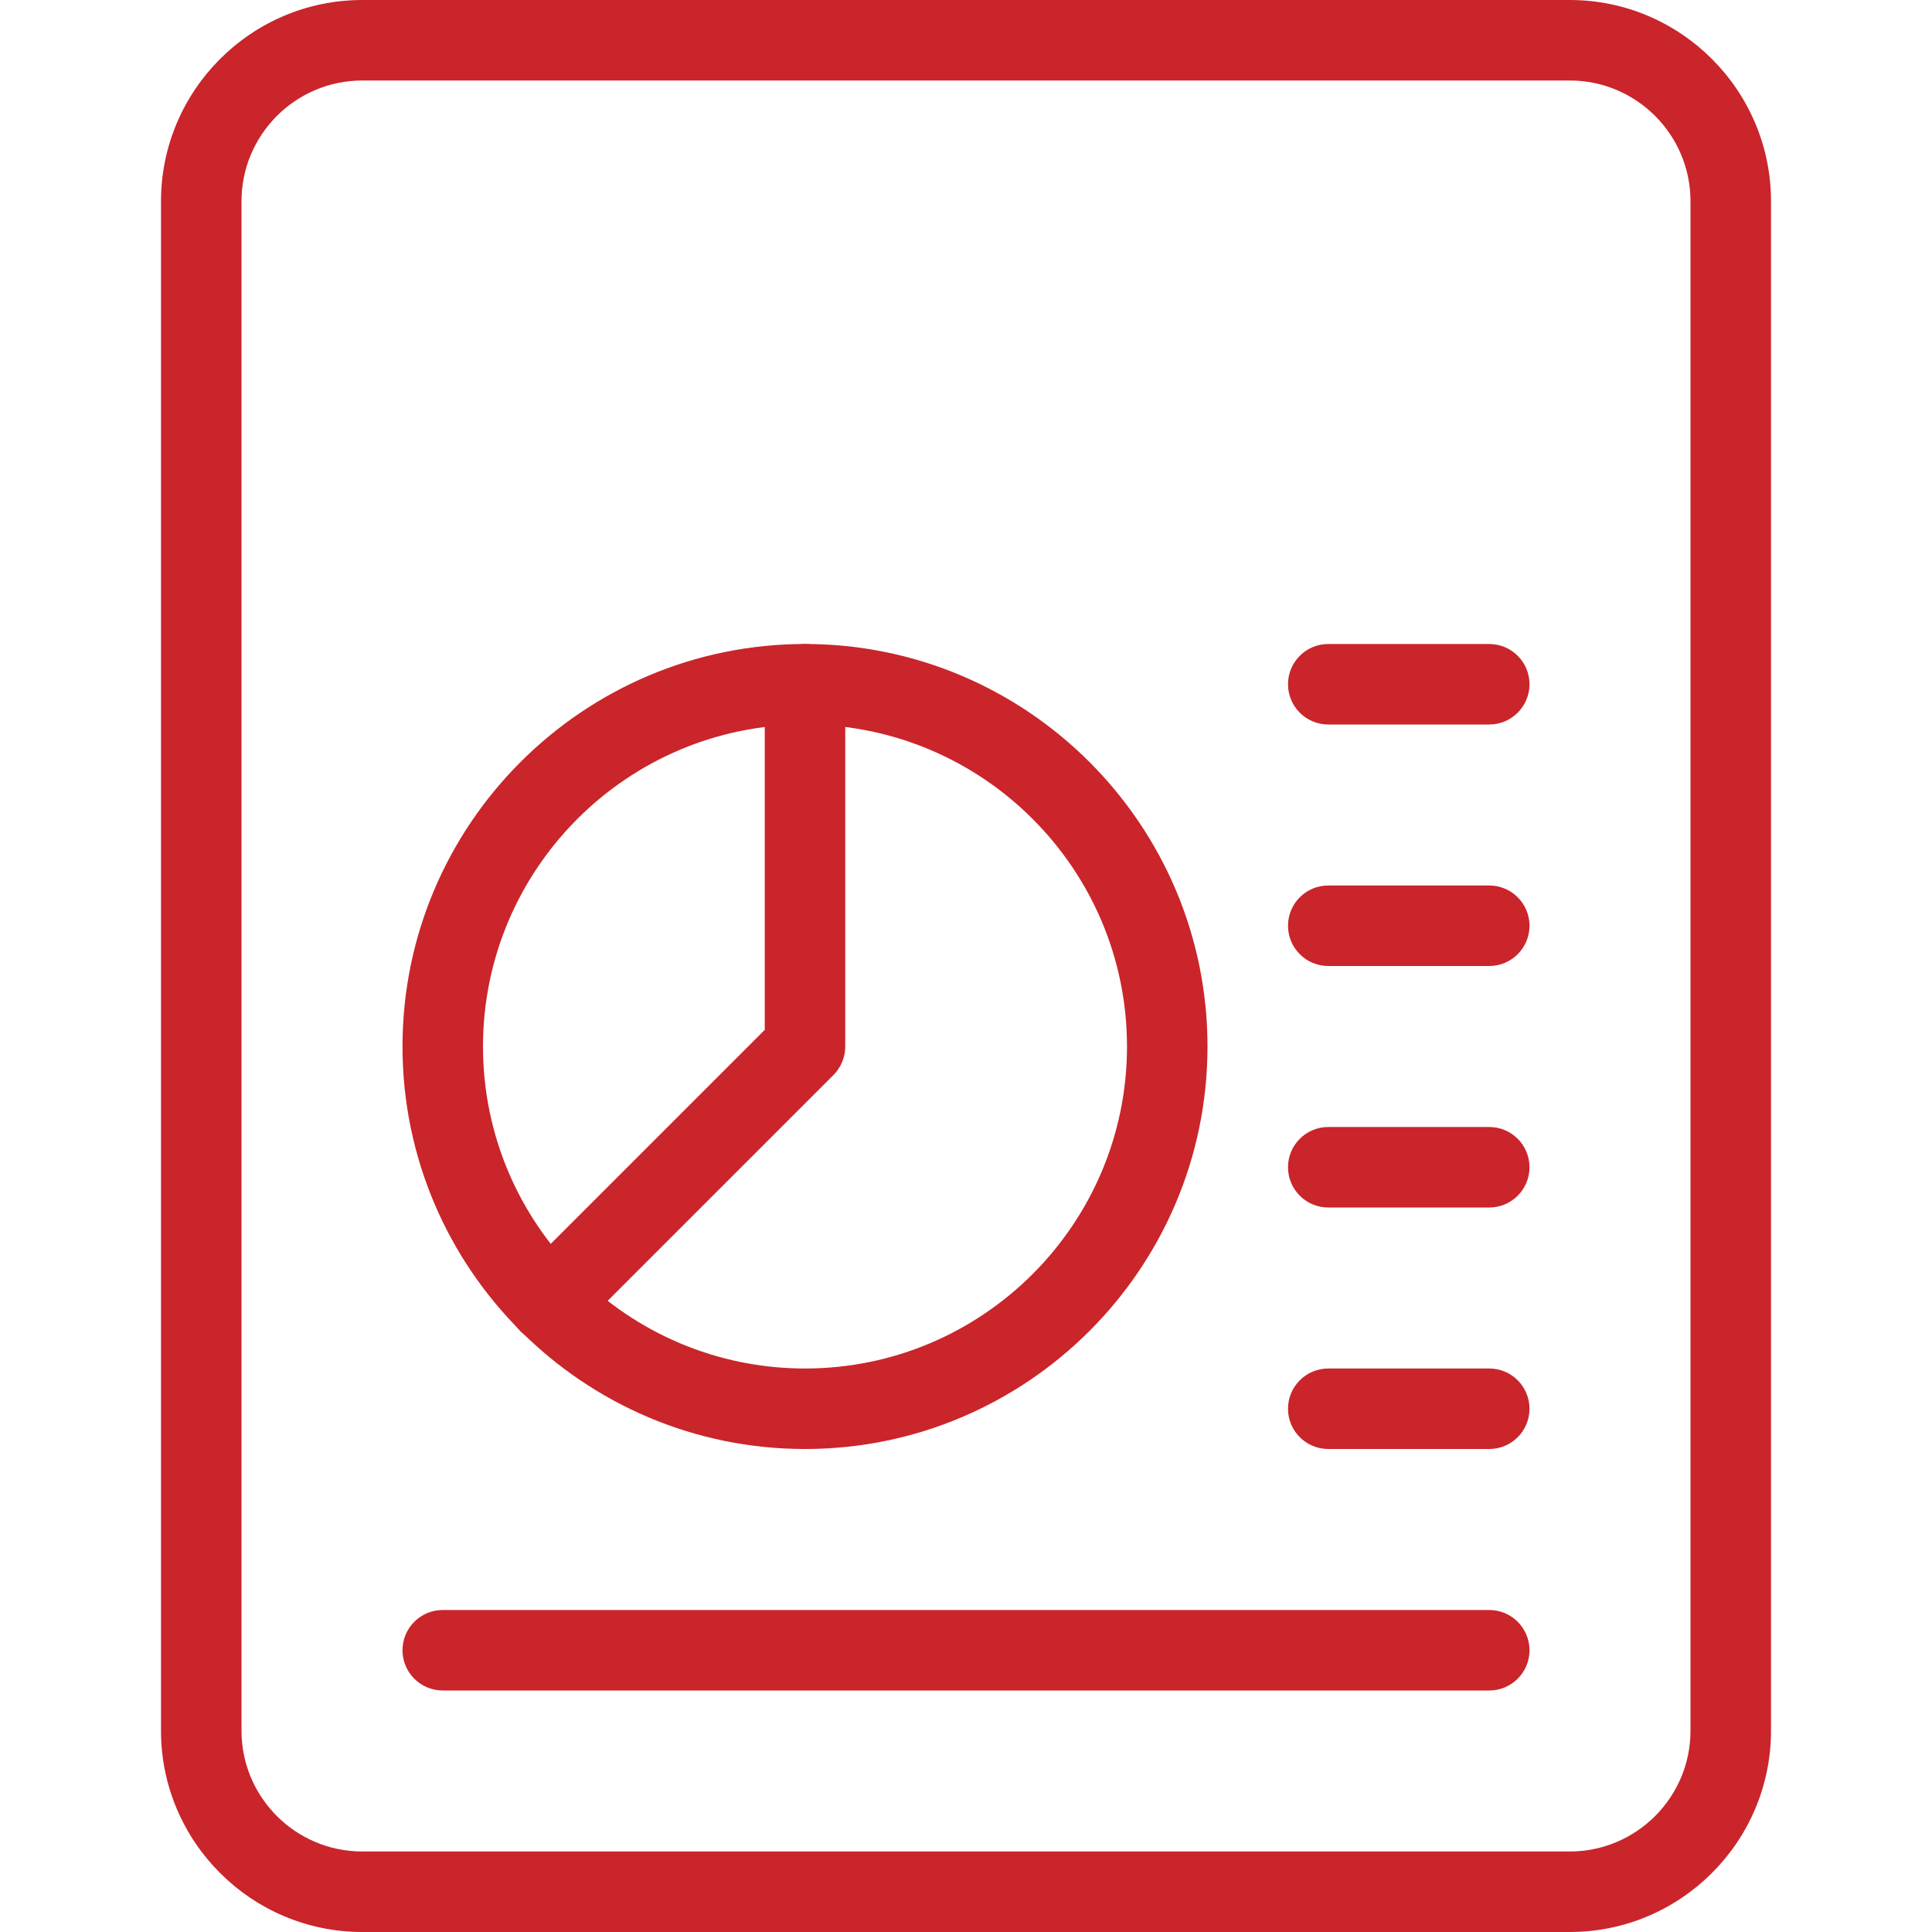 <svg width="72" height="72" viewBox="0 0 72 72" fill="none" xmlns="http://www.w3.org/2000/svg">
<path d="M58.5 72H13.5C9.366 72 6 68.634 6 64.5V7.5C6 3.366 9.366 0 13.5 0H58.5C62.634 0 66 3.366 66 7.5V64.5C66 68.634 62.634 72 58.5 72ZM13.5 3C11.019 3 9 5.019 9 7.5V64.5C9 66.981 11.019 69 13.5 69H58.5C60.981 69 63 66.981 63 64.5V7.5C63 5.019 60.981 3 58.5 3H13.5Z" fill="#C9252B"/>
<path d="M55.5 36H49.5C48.672 36 48 35.328 48 34.5C48 33.672 48.672 33 49.5 33H55.5C56.328 33 57 33.672 57 34.5C57 35.328 56.328 36 55.5 36Z" fill="#C9252B"/>
<path d="M55.5 27H49.5C48.672 27 48 26.328 48 25.5C48 24.672 48.672 24 49.5 24H55.5C56.328 24 57 24.672 57 25.5C57 26.328 56.328 27 55.5 27Z" fill="#C9252B"/>
<path d="M55.5 45H49.5C48.672 45 48 44.328 48 43.5C48 42.672 48.672 42 49.5 42H55.5C56.328 42 57 42.672 57 43.5C57 44.328 56.328 45 55.5 45Z" fill="#C9252B"/>
<path d="M55.5 54H49.5C48.672 54 48 53.328 48 52.5C48 51.672 48.672 51 49.5 51H55.5C56.328 51 57 51.672 57 52.5C57 53.328 56.328 54 55.5 54Z" fill="#C9252B"/>
<path d="M55.5 63H16.5C15.672 63 15 62.328 15 61.5C15 60.672 15.672 60 16.5 60H55.5C56.328 60 57 60.672 57 61.5C57 62.328 56.328 63 55.5 63Z" fill="#C9252B"/>
<path d="M30 54C21.729 54 15 47.271 15 39C15 30.729 21.729 24 30 24C38.271 24 45 30.729 45 39C45 47.271 38.271 54 30 54ZM30 27C23.382 27 18 32.382 18 39C18 45.618 23.382 51 30 51C36.618 51 42 45.618 42 39C42 32.382 36.618 27 30 27Z" fill="#C9252B"/>
<path d="M20.454 50.046C20.07 50.046 19.686 49.899 19.392 49.608C18.807 49.023 18.807 48.072 19.392 47.487L28.5 38.379V25.5C28.5 24.672 29.172 24 30 24C30.828 24 31.5 24.672 31.5 25.5V39C31.5 39.399 31.341 39.78 31.062 40.062L21.516 49.608C21.222 49.899 20.838 50.046 20.454 50.046Z" fill="#C9252B"/>
</svg>
